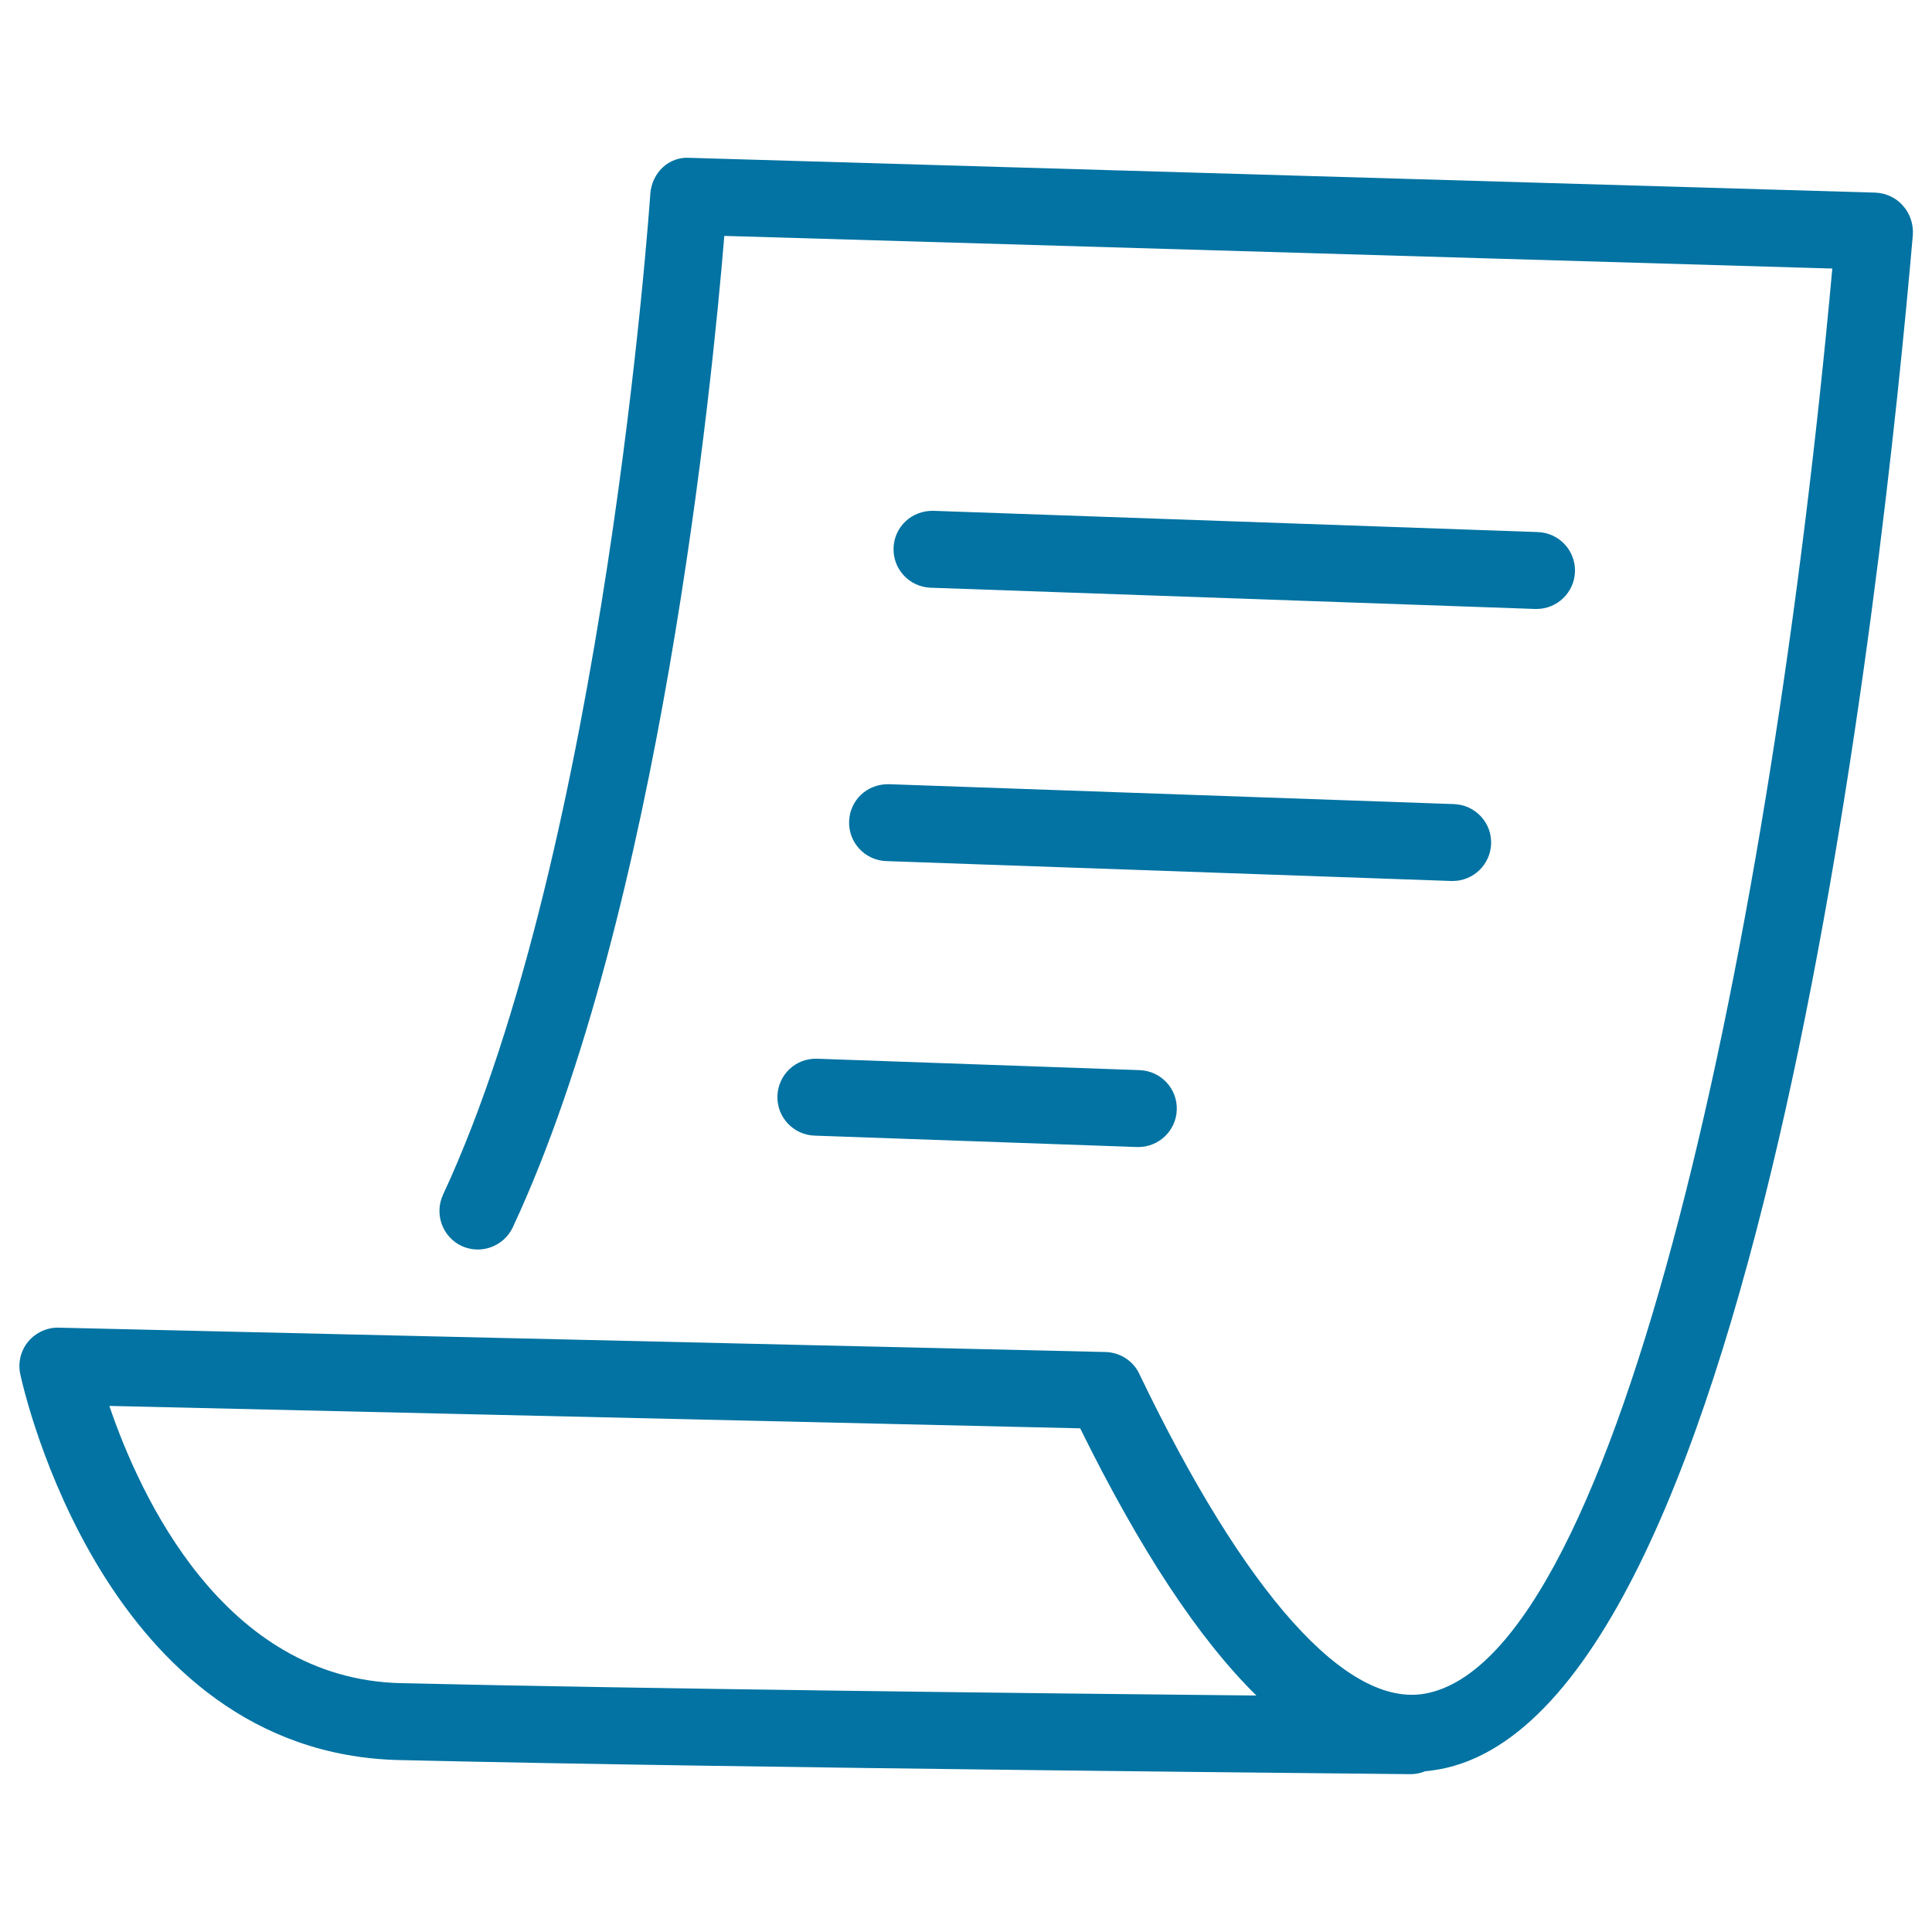 <svg xmlns="http://www.w3.org/2000/svg" viewBox="0 0 1000 1000" style="fill:#0273a2">
<title>Thin  Paper Document Script SVG icon</title>
<path d="M984.9,106.4c-3.6-4.1-8.8-6.5-14.3-6.7l-613.5-18c-11.1-0.8-19.7,7.9-20.5,18.6c-0.2,3.3-23.4,337.8-107.3,518.1c-4.6,10-0.3,21.8,9.6,26.5c10,4.6,21.8,0.3,26.5-9.6c76.3-163.6,103.3-437.9,109.5-513.2L948.4,139c-31.5,346.3-109.9,719.2-210.7,737.6c-40.5,7.4-93.2-51.3-148-165.5c-3.2-6.8-10-11.1-17.5-11.3L30.4,687.2c-5.9-0.2-11.9,2.5-15.8,7.2c-3.9,4.7-5.4,10.9-4.1,16.9c1.7,8,43.8,196.1,196,199.7c177.3,4.2,519.9,7.2,523.3,7.3c0.1,0,0.1,0,0.2,0c2.7,0,5.3-0.5,7.6-1.5c2.5-0.2,4.9-0.6,7.4-1c166.5-30.4,229.6-615.1,245.1-794.4C990.4,115.9,988.6,110.5,984.9,106.4z M207.4,871.2C115.6,869,72.3,773.9,56.6,727.7l502.5,11.6c31,62.9,61.3,108.9,91.2,138.3C537.7,876.5,331.7,874.1,207.4,871.2z"/><path d="M794.6,315.2c0.2,0,0.5,0,0.7,0c10.7,0,19.5-8.5,19.9-19.2c0.4-11-8.2-20.2-19.2-20.6l-312.9-11c-11.2-0.2-20.2,8.2-20.6,19.2c-0.4,11,8.2,20.2,19.2,20.6L794.6,315.2z"/><path d="M439.5,425.1c-0.4,11,8.2,20.2,19.2,20.6l292.5,10.3c0.2,0,0.5,0,0.7,0c10.7,0,19.5-8.5,19.9-19.2c0.4-11-8.2-20.2-19.2-20.6l-292.5-10.3C448.7,405.7,439.9,414.2,439.5,425.1z"/><path d="M402.4,567.2c-0.4,11,8.2,20.2,19.2,20.6l166.9,5.9c0.2,0,0.5,0,0.7,0c10.7,0,19.5-8.5,19.9-19.2c0.4-11-8.2-20.2-19.2-20.6L423,548C411.9,547.6,402.8,556.2,402.4,567.2z"/>
</svg>